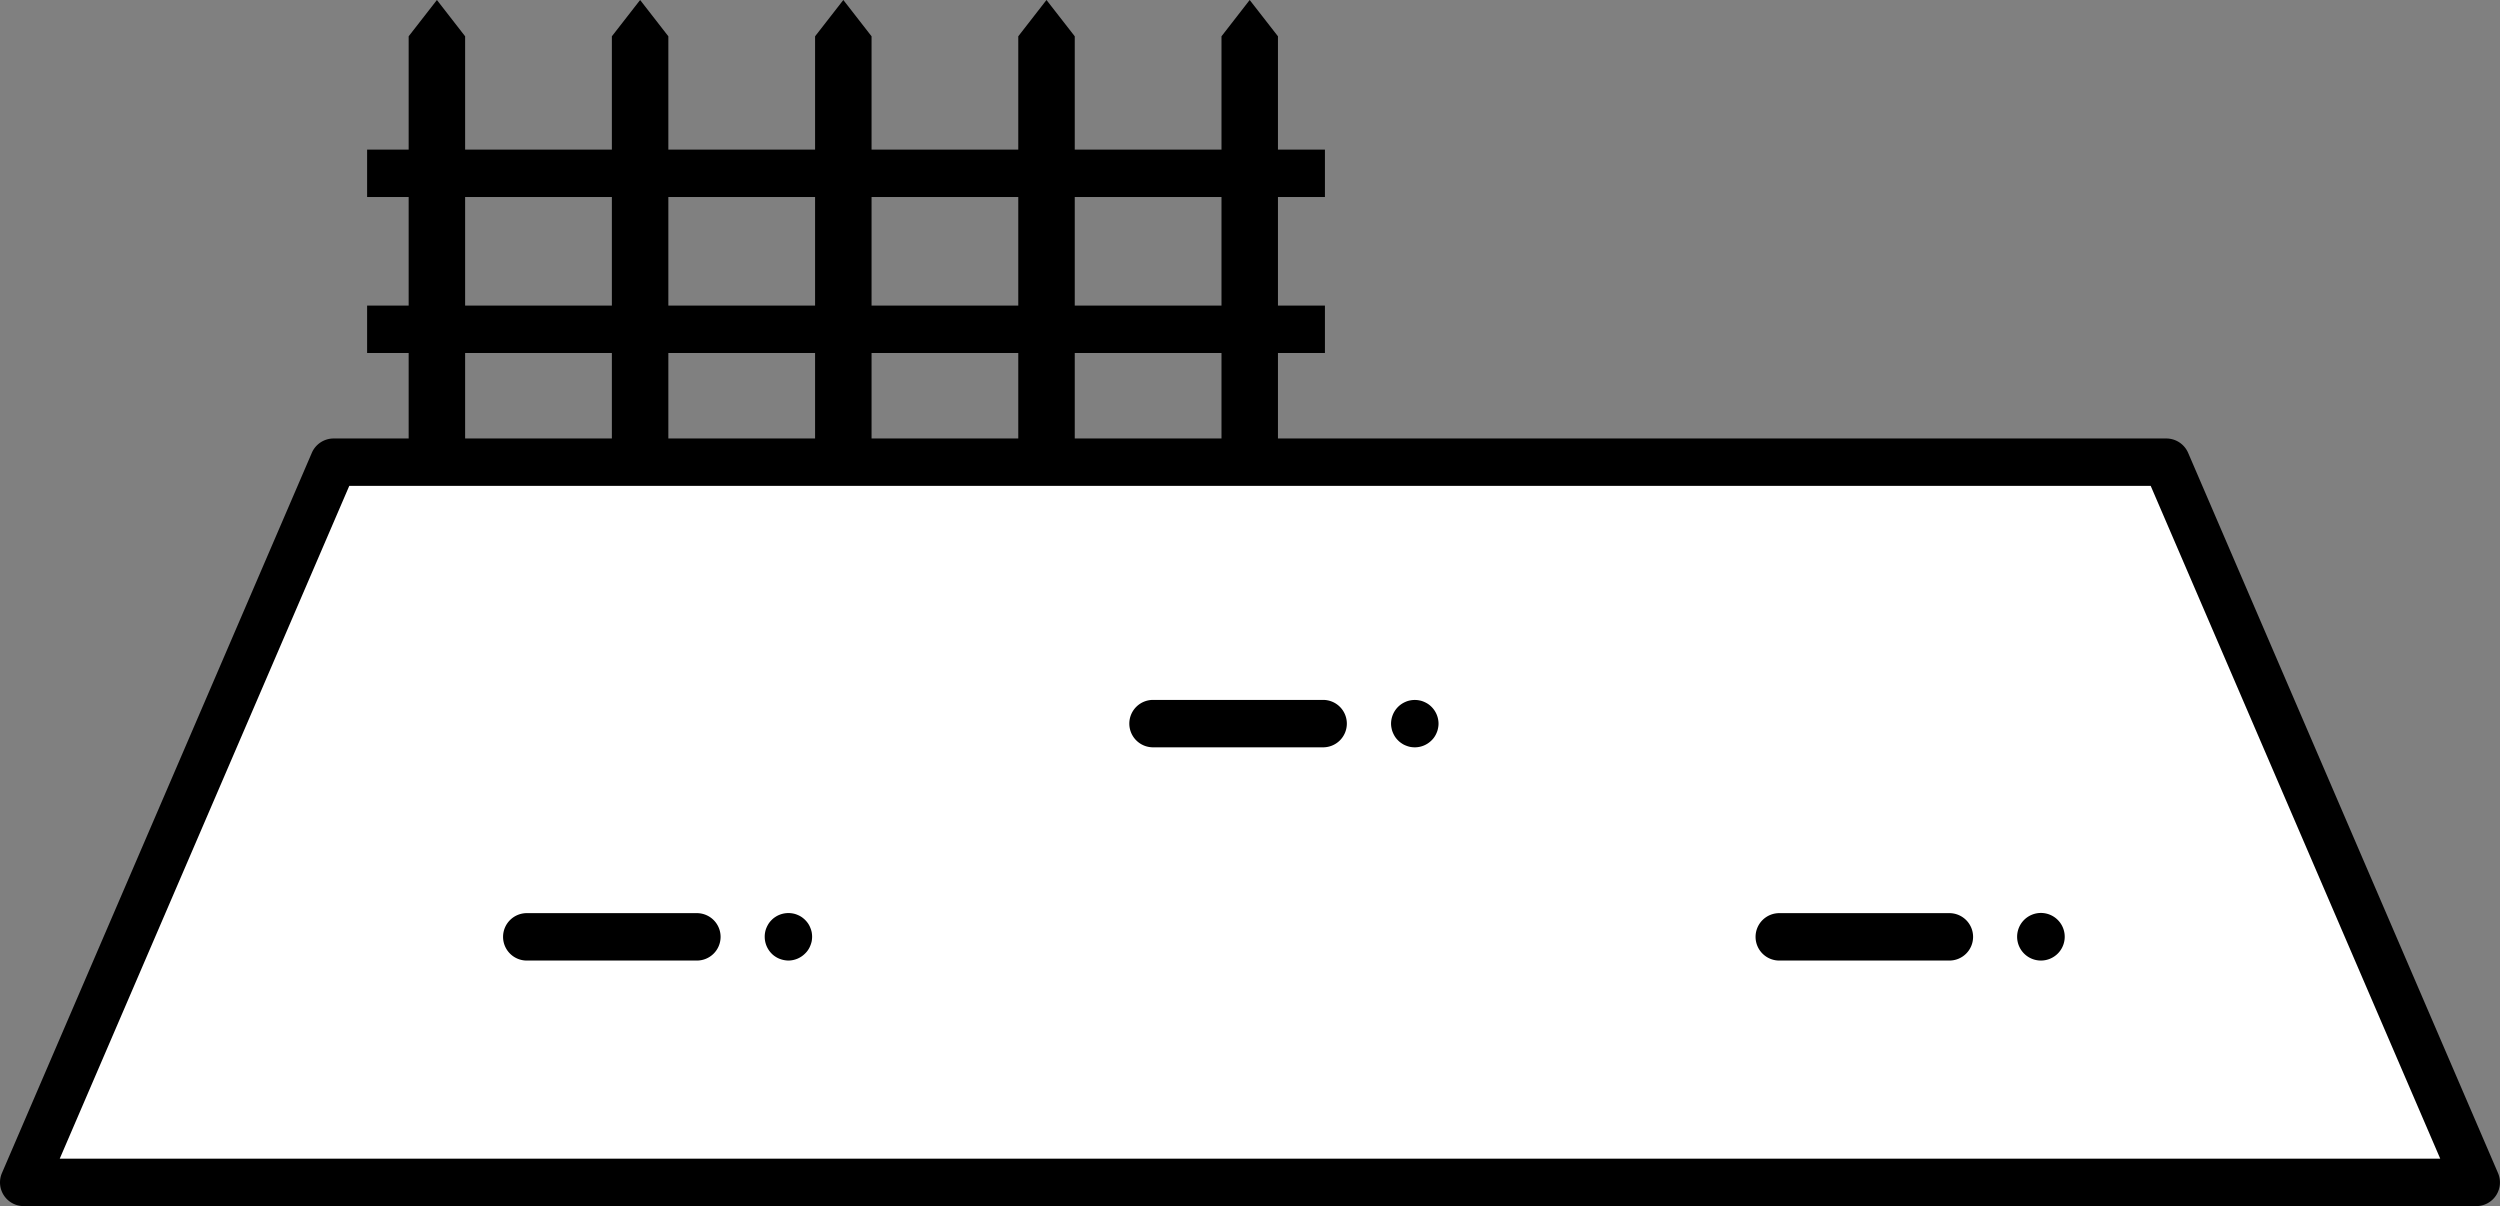 <svg id="レイヤー__xFF11_" xmlns="http://www.w3.org/2000/svg" width="163.773" height="79.01" viewBox="0 0 163.773 79.01">
  <rect x="0" y="0" width="163.773" height="79.01" fill="#808080" stroke="none"/>
  <g id="グループ_66" data-name="グループ 66" transform="translate(0)">
    <g id="グループ_61" data-name="グループ 61" transform="translate(0 28.725)">
      <path id="パス_84" data-name="パス 84" d="M164.911,130.06H4.25l20.3-47.18H144.607Z" transform="translate(-2.697 -81.327)" fill="#fff"/>
      <path id="パス_85" data-name="パス 85" d="M162.213,128.915H1.552a1.55,1.55,0,0,1-1.425-2.166l20.3-47.18a1.554,1.554,0,0,1,1.428-.939H141.913a1.558,1.558,0,0,1,1.428.939l20.3,47.18a1.55,1.55,0,0,1-1.425,2.166ZM3.912,125.81H159.857L140.89,81.735H22.879Z" transform="translate(0.001 -78.63)"/>
    </g>
    <g id="グループ_62" data-name="グループ 62" transform="translate(26.77)">
      <path id="パス_86" data-name="パス 86" d="M76.981,30.277h-3.7V2.378L75.132,0l1.848,2.378v27.9Z" transform="translate(-73.28)"/>
      <path id="パス_87" data-name="パス 87" d="M113.421,2.378v27.9h-3.7V2.378L111.572,0Z" transform="translate(-96.408)"/>
      <path id="パス_88" data-name="パス 88" d="M149.861,2.378v27.9h-3.7V2.378L148.012,0Z" transform="translate(-119.536)"/>
      <path id="パス_89" data-name="パス 89" d="M186.3,2.378v27.9h-3.7V2.378L184.448,0Z" transform="translate(-142.664)"/>
      <path id="パス_90" data-name="パス 90" d="M222.741,30.277h-3.7V2.378L220.888,0l1.852,2.378v27.9Z" transform="translate(-165.792)"/>
    </g>
    <rect id="長方形_127" data-name="長方形 127" width="62.746" height="3.105" transform="translate(24.049 20.019)"/>
    <rect id="長方形_128" data-name="長方形 128" width="62.746" height="3.105" transform="translate(24.049 9.801)"/>
    <g id="グループ_63" data-name="グループ 63" transform="translate(32.995 59.816)">
      <path id="パス_91" data-name="パス 91" d="M102.938,166.855H91.873a1.553,1.553,0,1,1,0-3.105h11.065a1.553,1.553,0,1,1,0,3.105Z" transform="translate(-90.32 -163.746)"/>
      <path id="パス_92" data-name="パス 92" d="M138.7,166.849a1.666,1.666,0,0,1-.6-.121,1.438,1.438,0,0,1-.267-.142,1.342,1.342,0,0,1-.237-.194,1.564,1.564,0,0,1-.453-1.1,1.455,1.455,0,0,1,.029-.307,1.381,1.381,0,0,1,.088-.289,1.908,1.908,0,0,1,.142-.27,1.5,1.5,0,0,1,.194-.234,1.343,1.343,0,0,1,.237-.194,1.437,1.437,0,0,1,.267-.142,1.571,1.571,0,0,1,.9-.088,1.319,1.319,0,0,1,.289.088,1.468,1.468,0,0,1,.27.142,1.621,1.621,0,0,1,.427.427,1.371,1.371,0,0,1,.142.27,1.653,1.653,0,0,1,.091.289,1.744,1.744,0,0,1,.029.307,1.7,1.7,0,0,1-.029.3,1.652,1.652,0,0,1-.091.289,1.369,1.369,0,0,1-.142.27,1.318,1.318,0,0,1-.194.234A1.561,1.561,0,0,1,138.7,166.849Z" transform="translate(-120.042 -163.74)"/>
    </g>
    <g id="グループ_64" data-name="グループ 64" transform="translate(74.02 45.85)">
      <path id="パス_93" data-name="パス 93" d="M215.238,128.615H204.173a1.553,1.553,0,1,1,0-3.105h11.065a1.553,1.553,0,1,1,0,3.105Z" transform="translate(-202.62 -125.509)"/>
      <path id="パス_94" data-name="パス 94" d="M251,128.614a1.745,1.745,0,0,1-.307-.029,1.652,1.652,0,0,1-.289-.091,1.248,1.248,0,0,1-.267-.142,1.343,1.343,0,0,1-.237-.194,1.5,1.5,0,0,1-.194-.234,1.729,1.729,0,0,1-.142-.27,1.317,1.317,0,0,1-.088-.289,1.453,1.453,0,0,1-.033-.3,1.57,1.57,0,0,1,.457-1.1,1.527,1.527,0,0,1,.237-.194,1.691,1.691,0,0,1,.267-.142,1.38,1.38,0,0,1,.289-.088,1.559,1.559,0,0,1,.61,0,1.317,1.317,0,0,1,.289.088,1.729,1.729,0,0,1,.27.142,1.5,1.5,0,0,1,.234.194,1.569,1.569,0,0,1,.457,1.1,1.454,1.454,0,0,1-.033.3,1.318,1.318,0,0,1-.088.289,1.468,1.468,0,0,1-.142.27,1.318,1.318,0,0,1-.194.234A1.552,1.552,0,0,1,251,128.614Z" transform="translate(-232.336 -125.507)"/>
    </g>
    <g id="グループ_65" data-name="グループ 65" transform="translate(115.045 59.816)">
      <path id="パス_95" data-name="パス 95" d="M327.538,166.855H316.473a1.553,1.553,0,1,1,0-3.105h11.065a1.553,1.553,0,1,1,0,3.105Z" transform="translate(-314.92 -163.746)"/>
      <path id="パス_96" data-name="パス 96" d="M363.293,166.849a1.559,1.559,0,1,1,1.1-.457A1.561,1.561,0,0,1,363.293,166.849Z" transform="translate(-344.636 -163.74)"/>
    </g>
  </g>
</svg>

